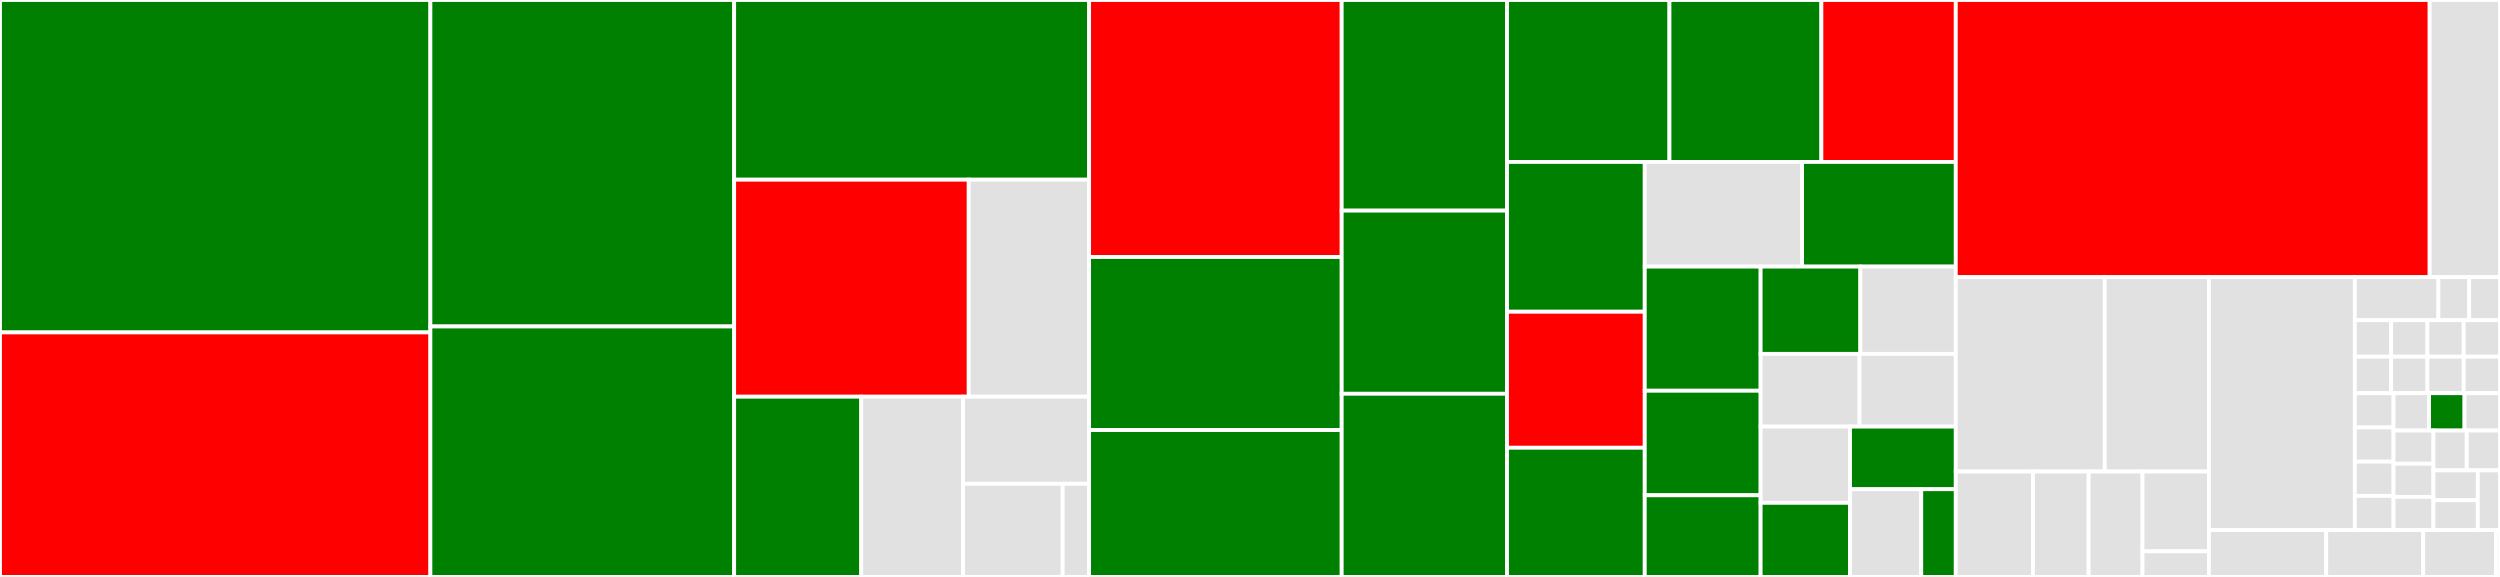 <svg baseProfile="full" width="650" height="150" viewBox="0 0 650 150" version="1.1"
xmlns="http://www.w3.org/2000/svg" xmlns:ev="http://www.w3.org/2001/xml-events"
xmlns:xlink="http://www.w3.org/1999/xlink">

<rect x="0" y="0" width="650" height="150" fill="#333333" stroke="none"/>

<style>rect.s{mask:url(#mask);}</style>
<defs>
  <pattern id="white" width="4" height="4" patternUnits="userSpaceOnUse" patternTransform="rotate(45)">
    <rect width="2" height="2" transform="translate(0,0)" fill="white"></rect>
  </pattern>
  <mask id="mask">
    <rect x="0" y="0" width="100%" height="100%" fill="url(#white)"></rect>
  </mask>
</defs>

<rect x="0" y="0" width="111.901" height="86.433" fill="green" stroke="white" stroke-width="1" class=" tooltipped" data-content="net/jsparser/jsparser3.py"><title>net/jsparser/jsparser3.py</title></rect>
<rect x="0" y="86.433" width="111.901" height="63.567" fill="red" stroke="white" stroke-width="1" class=" tooltipped" data-content="net/crawler.py"><title>net/crawler.py</title></rect>
<rect x="111.901" y="0" width="78.979" height="84.881" fill="green" stroke="white" stroke-width="1" class=" tooltipped" data-content="net/page.py"><title>net/page.py</title></rect>
<rect x="111.901" y="84.881" width="78.979" height="65.119" fill="green" stroke="white" stroke-width="1" class=" tooltipped" data-content="net/web.py"><title>net/web.py</title></rect>
<rect x="190.88" y="0" width="92.284" height="46.719" fill="green" stroke="white" stroke-width="1" class=" tooltipped" data-content="net/sql_persister.py"><title>net/sql_persister.py</title></rect>
<rect x="190.88" y="46.719" width="60.994" height="56.423" fill="red" stroke="white" stroke-width="1" class=" tooltipped" data-content="net/xss_utils.py"><title>net/xss_utils.py</title></rect>
<rect x="251.874" y="46.719" width="31.291" height="56.423" fill="#e1e1e1" stroke="white" stroke-width="1" class=" tooltipped" data-content="net/lamejs.py"><title>net/lamejs.py</title></rect>
<rect x="190.88" y="103.142" width="33.037" height="46.858" fill="green" stroke="white" stroke-width="1" class=" tooltipped" data-content="net/swf.py"><title>net/swf.py</title></rect>
<rect x="223.917" y="103.142" width="26.484" height="46.858" fill="#e1e1e1" stroke="white" stroke-width="1" class=" tooltipped" data-content="net/jsoncookie.py"><title>net/jsoncookie.py</title></rect>
<rect x="250.401" y="103.142" width="32.764" height="22.648" fill="#e1e1e1" stroke="white" stroke-width="1" class=" tooltipped" data-content="net/jsparser_angular.py"><title>net/jsparser_angular.py</title></rect>
<rect x="250.401" y="125.79" width="25.894" height="24.21" fill="#e1e1e1" stroke="white" stroke-width="1" class=" tooltipped" data-content="net/csp_utils.py"><title>net/csp_utils.py</title></rect>
<rect x="276.295" y="125.79" width="6.87" height="24.21" fill="#e1e1e1" stroke="white" stroke-width="1" class=" tooltipped" data-content="net/__init__.py"><title>net/__init__.py</title></rect>
<rect x="283.165" y="0" width="65.674" height="66.818" fill="red" stroke="white" stroke-width="1" class=" tooltipped" data-content="attack/attack.py"><title>attack/attack.py</title></rect>
<rect x="283.165" y="66.818" width="65.674" height="45" fill="green" stroke="white" stroke-width="1" class=" tooltipped" data-content="attack/mod_xxe.py"><title>attack/mod_xxe.py</title></rect>
<rect x="283.165" y="111.818" width="65.674" height="38.182" fill="green" stroke="white" stroke-width="1" class=" tooltipped" data-content="attack/mod_permanentxss.py"><title>attack/mod_permanentxss.py</title></rect>
<rect x="348.839" y="0" width="42.986" height="54.762" fill="green" stroke="white" stroke-width="1" class=" tooltipped" data-content="attack/mod_nikto.py"><title>attack/mod_nikto.py</title></rect>
<rect x="348.839" y="54.762" width="42.986" height="47.619" fill="green" stroke="white" stroke-width="1" class=" tooltipped" data-content="attack/mod_sql.py"><title>attack/mod_sql.py</title></rect>
<rect x="348.839" y="102.381" width="42.986" height="47.619" fill="green" stroke="white" stroke-width="1" class=" tooltipped" data-content="attack/mod_file.py"><title>attack/mod_file.py</title></rect>
<rect x="391.825" y="0" width="42.235" height="42.105" fill="green" stroke="white" stroke-width="1" class=" tooltipped" data-content="attack/mod_xss.py"><title>attack/mod_xss.py</title></rect>
<rect x="434.06" y="0" width="39.5" height="42.105" fill="green" stroke="white" stroke-width="1" class=" tooltipped" data-content="attack/mod_exec.py"><title>attack/mod_exec.py</title></rect>
<rect x="473.56" y="0" width="34.943" height="42.105" fill="red" stroke="white" stroke-width="1" class=" tooltipped" data-content="attack/mod_brute_login_form.py"><title>attack/mod_brute_login_form.py</title></rect>
<rect x="391.825" y="42.105" width="35.81" height="38.942" fill="green" stroke="white" stroke-width="1" class=" tooltipped" data-content="attack/mod_ssrf.py"><title>attack/mod_ssrf.py</title></rect>
<rect x="391.825" y="81.047" width="35.81" height="35.369" fill="red" stroke="white" stroke-width="1" class=" tooltipped" data-content="attack/mod_drupal_enum.py"><title>attack/mod_drupal_enum.py</title></rect>
<rect x="391.825" y="116.417" width="35.81" height="33.583" fill="green" stroke="white" stroke-width="1" class=" tooltipped" data-content="attack/mod_buster.py"><title>attack/mod_buster.py</title></rect>
<rect x="427.635" y="42.105" width="40.904" height="27.211" fill="#e1e1e1" stroke="white" stroke-width="1" class=" tooltipped" data-content="attack/mod_csrf.py"><title>attack/mod_csrf.py</title></rect>
<rect x="468.539" y="42.105" width="39.964" height="27.211" fill="green" stroke="white" stroke-width="1" class=" tooltipped" data-content="attack/mod_wp_enum.py"><title>attack/mod_wp_enum.py</title></rect>
<rect x="427.635" y="69.316" width="30.127" height="32.273" fill="green" stroke="white" stroke-width="1" class=" tooltipped" data-content="attack/mod_wapp.py"><title>attack/mod_wapp.py</title></rect>
<rect x="427.635" y="101.59" width="30.127" height="27.178" fill="green" stroke="white" stroke-width="1" class=" tooltipped" data-content="attack/mod_timesql.py"><title>attack/mod_timesql.py</title></rect>
<rect x="427.635" y="128.767" width="30.127" height="21.233" fill="green" stroke="white" stroke-width="1" class=" tooltipped" data-content="attack/mod_backup.py"><title>attack/mod_backup.py</title></rect>
<rect x="457.762" y="69.316" width="25.934" height="22.692" fill="green" stroke="white" stroke-width="1" class=" tooltipped" data-content="attack/mod_crlf.py"><title>attack/mod_crlf.py</title></rect>
<rect x="483.696" y="69.316" width="24.807" height="22.692" fill="#e1e1e1" stroke="white" stroke-width="1" class=" tooltipped" data-content="attack/mod_http_headers.py"><title>attack/mod_http_headers.py</title></rect>
<rect x="457.762" y="92.009" width="25.709" height="18.91" fill="#e1e1e1" stroke="white" stroke-width="1" class=" tooltipped" data-content="attack/mod_shellshock.py"><title>attack/mod_shellshock.py</title></rect>
<rect x="483.471" y="92.009" width="25.032" height="18.91" fill="#e1e1e1" stroke="white" stroke-width="1" class=" tooltipped" data-content="attack/mod_csp.py"><title>attack/mod_csp.py</title></rect>
<rect x="457.762" y="110.919" width="23.243" height="19.816" fill="#e1e1e1" stroke="white" stroke-width="1" class=" tooltipped" data-content="attack/mod_htaccess.py"><title>attack/mod_htaccess.py</title></rect>
<rect x="457.762" y="130.735" width="23.243" height="19.265" fill="green" stroke="white" stroke-width="1" class=" tooltipped" data-content="attack/mod_methods.py"><title>attack/mod_methods.py</title></rect>
<rect x="481.005" y="110.919" width="27.498" height="16.284" fill="green" stroke="white" stroke-width="1" class=" tooltipped" data-content="attack/mod_redirect.py"><title>attack/mod_redirect.py</title></rect>
<rect x="481.005" y="127.203" width="18.519" height="22.797" fill="#e1e1e1" stroke="white" stroke-width="1" class=" tooltipped" data-content="attack/mod_cookieflags.py"><title>attack/mod_cookieflags.py</title></rect>
<rect x="499.524" y="127.203" width="8.979" height="22.797" fill="green" stroke="white" stroke-width="1" class=" tooltipped" data-content="attack/mod_http_post.py"><title>attack/mod_http_post.py</title></rect>
<rect x="508.503" y="0" width="123.211" height="72.061" fill="red" stroke="white" stroke-width="1" class=" tooltipped" data-content="main/wapiti.py"><title>main/wapiti.py</title></rect>
<rect x="631.714" y="0" width="18.286" height="72.061" fill="#e1e1e1" stroke="white" stroke-width="1" class=" tooltipped" data-content="main/getcookie.py"><title>main/getcookie.py</title></rect>
<rect x="508.503" y="72.061" width="38.735" height="50.534" fill="#e1e1e1" stroke="white" stroke-width="1" class=" tooltipped" data-content="report/xmlreportgenerator.py"><title>report/xmlreportgenerator.py</title></rect>
<rect x="547.238" y="72.061" width="27.089" height="50.534" fill="#e1e1e1" stroke="white" stroke-width="1" class=" tooltipped" data-content="report/txtreportgenerator.py"><title>report/txtreportgenerator.py</title></rect>
<rect x="508.503" y="122.595" width="20.074" height="27.405" fill="#e1e1e1" stroke="white" stroke-width="1" class=" tooltipped" data-content="report/jsonreportgenerator.py"><title>report/jsonreportgenerator.py</title></rect>
<rect x="528.577" y="122.595" width="14.472" height="27.405" fill="#e1e1e1" stroke="white" stroke-width="1" class=" tooltipped" data-content="report/htmlreportgenerator.py"><title>report/htmlreportgenerator.py</title></rect>
<rect x="543.049" y="122.595" width="14.005" height="27.405" fill="#e1e1e1" stroke="white" stroke-width="1" class=" tooltipped" data-content="report/csvreportgenerator.py"><title>report/csvreportgenerator.py</title></rect>
<rect x="557.054" y="122.595" width="17.273" height="20.739" fill="#e1e1e1" stroke="white" stroke-width="1" class=" tooltipped" data-content="report/reportgenerator.py"><title>report/reportgenerator.py</title></rect>
<rect x="557.054" y="143.334" width="17.273" height="6.666" fill="#e1e1e1" stroke="white" stroke-width="1" class=" tooltipped" data-content="report/__init__.py"><title>report/__init__.py</title></rect>
<rect x="574.327" y="72.061" width="37.934" height="65.766" fill="#e1e1e1" stroke="white" stroke-width="1" class=" tooltipped" data-content="wappalyzer/wappalyzer.py"><title>wappalyzer/wappalyzer.py</title></rect>
<rect x="612.261" y="72.061" width="21.729" height="11.187" fill="#e1e1e1" stroke="white" stroke-width="1" class=" tooltipped" data-content="definitions/__init__.py"><title>definitions/__init__.py</title></rect>
<rect x="633.989" y="72.061" width="8.005" height="11.187" fill="#e1e1e1" stroke="white" stroke-width="1" class=" tooltipped" data-content="definitions/csp.py"><title>definitions/csp.py</title></rect>
<rect x="641.995" y="72.061" width="8.005" height="11.187" fill="#e1e1e1" stroke="white" stroke-width="1" class=" tooltipped" data-content="definitions/sql.py"><title>definitions/sql.py</title></rect>
<rect x="612.261" y="83.248" width="9.435" height="9.492" fill="#e1e1e1" stroke="white" stroke-width="1" class=" tooltipped" data-content="definitions/xss.py"><title>definitions/xss.py</title></rect>
<rect x="621.696" y="83.248" width="9.435" height="9.492" fill="#e1e1e1" stroke="white" stroke-width="1" class=" tooltipped" data-content="definitions/xxe.py"><title>definitions/xxe.py</title></rect>
<rect x="631.13" y="83.248" width="9.435" height="9.492" fill="#e1e1e1" stroke="white" stroke-width="1" class=" tooltipped" data-content="definitions/crlf.py"><title>definitions/crlf.py</title></rect>
<rect x="640.565" y="83.248" width="9.435" height="9.492" fill="#e1e1e1" stroke="white" stroke-width="1" class=" tooltipped" data-content="definitions/csrf.py"><title>definitions/csrf.py</title></rect>
<rect x="612.261" y="92.74" width="9.435" height="9.492" fill="#e1e1e1" stroke="white" stroke-width="1" class=" tooltipped" data-content="definitions/exec.py"><title>definitions/exec.py</title></rect>
<rect x="621.696" y="92.74" width="9.435" height="9.492" fill="#e1e1e1" stroke="white" stroke-width="1" class=" tooltipped" data-content="definitions/file.py"><title>definitions/file.py</title></rect>
<rect x="631.13" y="92.74" width="9.435" height="9.492" fill="#e1e1e1" stroke="white" stroke-width="1" class=" tooltipped" data-content="definitions/ssrf.py"><title>definitions/ssrf.py</title></rect>
<rect x="640.565" y="92.74" width="9.435" height="9.492" fill="#e1e1e1" stroke="white" stroke-width="1" class=" tooltipped" data-content="definitions/backup.py"><title>definitions/backup.py</title></rect>
<rect x="612.261" y="102.232" width="10.064" height="8.899" fill="#e1e1e1" stroke="white" stroke-width="1" class=" tooltipped" data-content="definitions/methods.py"><title>definitions/methods.py</title></rect>
<rect x="612.261" y="111.131" width="10.064" height="8.899" fill="#e1e1e1" stroke="white" stroke-width="1" class=" tooltipped" data-content="definitions/timesql.py"><title>definitions/timesql.py</title></rect>
<rect x="612.261" y="120.03" width="10.064" height="8.899" fill="#e1e1e1" stroke="white" stroke-width="1" class=" tooltipped" data-content="definitions/htaccess.py"><title>definitions/htaccess.py</title></rect>
<rect x="612.261" y="128.929" width="10.064" height="8.899" fill="#e1e1e1" stroke="white" stroke-width="1" class=" tooltipped" data-content="definitions/redirect.py"><title>definitions/redirect.py</title></rect>
<rect x="622.325" y="102.232" width="9.225" height="9.708" fill="#e1e1e1" stroke="white" stroke-width="1" class=" tooltipped" data-content="definitions/http_only.py"><title>definitions/http_only.py</title></rect>
<rect x="631.55" y="102.232" width="9.225" height="9.708" fill="green" stroke="white" stroke-width="1" class=" tooltipped" data-content="definitions/http_post.py"><title>definitions/http_post.py</title></rect>
<rect x="640.775" y="102.232" width="9.225" height="9.708" fill="#e1e1e1" stroke="white" stroke-width="1" class=" tooltipped" data-content="definitions/credentials.py"><title>definitions/credentials.py</title></rect>
<rect x="622.325" y="111.94" width="10.378" height="8.629" fill="#e1e1e1" stroke="white" stroke-width="1" class=" tooltipped" data-content="definitions/fingerprint.py"><title>definitions/fingerprint.py</title></rect>
<rect x="622.325" y="120.569" width="10.378" height="8.629" fill="#e1e1e1" stroke="white" stroke-width="1" class=" tooltipped" data-content="definitions/http_headers.py"><title>definitions/http_headers.py</title></rect>
<rect x="622.325" y="129.198" width="10.378" height="8.629" fill="#e1e1e1" stroke="white" stroke-width="1" class=" tooltipped" data-content="definitions/secure_cookie.py"><title>definitions/secure_cookie.py</title></rect>
<rect x="632.703" y="111.94" width="8.649" height="10.355" fill="#e1e1e1" stroke="white" stroke-width="1" class=" tooltipped" data-content="definitions/internal_error.py"><title>definitions/internal_error.py</title></rect>
<rect x="641.351" y="111.94" width="8.649" height="10.355" fill="#e1e1e1" stroke="white" stroke-width="1" class=" tooltipped" data-content="definitions/dangerous_resource.py"><title>definitions/dangerous_resource.py</title></rect>
<rect x="632.703" y="122.295" width="11.531" height="7.766" fill="#e1e1e1" stroke="white" stroke-width="1" class=" tooltipped" data-content="definitions/fingerprint_webapp.py"><title>definitions/fingerprint_webapp.py</title></rect>
<rect x="632.703" y="130.061" width="11.531" height="7.766" fill="#e1e1e1" stroke="white" stroke-width="1" class=" tooltipped" data-content="definitions/resource_consumption.py"><title>definitions/resource_consumption.py</title></rect>
<rect x="644.234" y="122.295" width="5.766" height="15.532" fill="#e1e1e1" stroke="white" stroke-width="1" class=" tooltipped" data-content="definitions/fingerprint_webserver.py"><title>definitions/fingerprint_webserver.py</title></rect>
<rect x="574.327" y="137.827" width="30.479" height="12.173" fill="#e1e1e1" stroke="white" stroke-width="1" class=" tooltipped" data-content="language/language.py"><title>language/language.py</title></rect>
<rect x="604.806" y="137.827" width="25.224" height="12.173" fill="#e1e1e1" stroke="white" stroke-width="1" class=" tooltipped" data-content="language/vulnerability.py"><title>language/vulnerability.py</title></rect>
<rect x="630.031" y="137.827" width="18.918" height="12.173" fill="#e1e1e1" stroke="white" stroke-width="1" class=" tooltipped" data-content="moon.py"><title>moon.py</title></rect>
<rect x="648.949" y="137.827" width="1.051" height="12.173" fill="#e1e1e1" stroke="white" stroke-width="1" class=" tooltipped" data-content="__init__.py"><title>__init__.py</title></rect>
</svg>